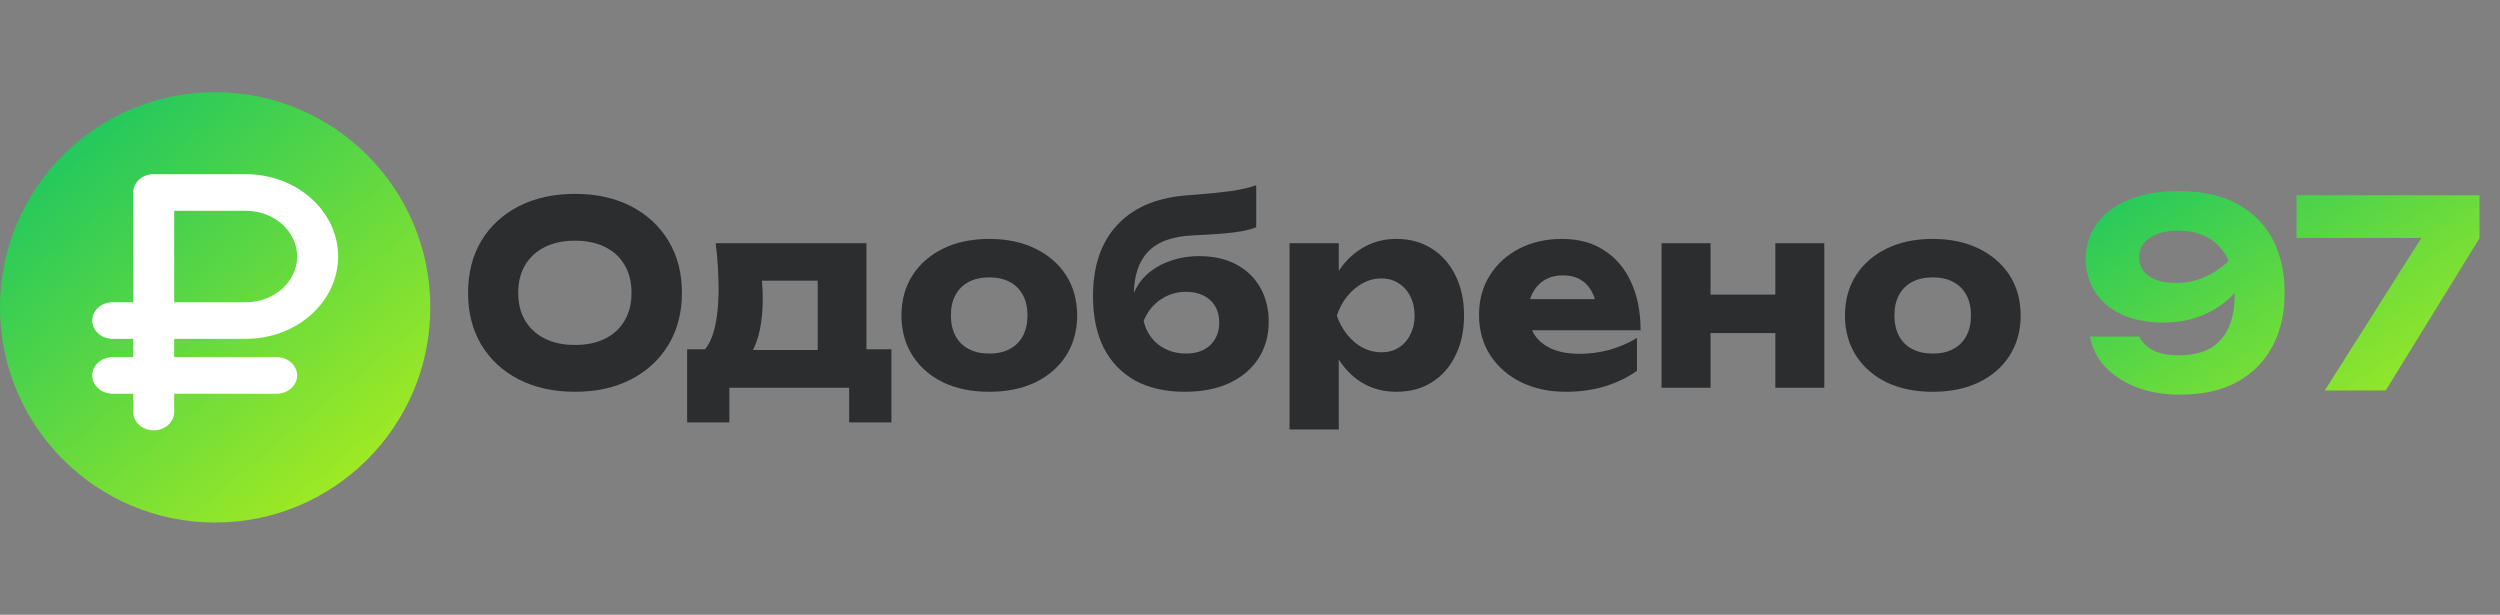 <?xml version="1.0" encoding="UTF-8"?> <svg xmlns="http://www.w3.org/2000/svg" width="244" height="60" viewBox="0 0 244 60" fill="none"><rect x="0" y="0" width="244" height="60" fill="#808080" stroke="none"/> <path d="M21 51C32.598 51 42 41.598 42 30C42 18.402 32.598 9 21 9C9.402 9 0 18.402 0 30C0 41.598 9.402 51 21 51Z" fill="url(#paint0_linear_7330_60859)"></path> <path d="M24 33.071C28.963 33.071 33 29.467 33 25.036C33 20.604 28.962 17 24 17H15C13.896 17 13 17.8 13 18.786V29.5H11C9.896 29.5 9 30.298 9 31.286C9 32.273 9.896 33.071 11 33.071H13V34.857H11C9.896 34.857 9 35.657 9 36.643C9 37.629 9.896 38.429 11 38.429H13V40.214C13 41.2 13.896 42 15 42C16.104 42 17 41.2 17 40.214V38.429H27C28.104 38.429 29 37.629 29 36.643C29 35.657 28.104 34.857 27 34.857H17V33.071H24ZM17 20.572H24C26.756 20.572 29 22.575 29 25.036C29 27.497 26.756 29.5 24 29.5H17V20.572Z" fill="white"></path> <path d="M56.108 38.238C54.031 38.238 52.204 37.835 50.626 37.028C49.064 36.221 47.846 35.093 46.971 33.644C46.112 32.194 45.683 30.506 45.683 28.58C45.683 26.653 46.112 24.965 46.971 23.516C47.846 22.066 49.064 20.938 50.626 20.131C52.204 19.324 54.031 18.921 56.108 18.921C58.201 18.921 60.029 19.324 61.59 20.131C63.152 20.938 64.37 22.066 65.245 23.516C66.12 24.965 66.557 26.653 66.557 28.58C66.557 30.506 66.12 32.194 65.245 33.644C64.37 35.093 63.152 36.221 61.59 37.028C60.029 37.835 58.201 38.238 56.108 38.238ZM56.108 33.668C57.248 33.668 58.232 33.462 59.06 33.051C59.888 32.639 60.52 32.054 60.958 31.297C61.411 30.539 61.637 29.634 61.637 28.58C61.637 27.526 61.411 26.62 60.958 25.862C60.52 25.105 59.888 24.52 59.06 24.108C58.232 23.697 57.248 23.491 56.108 23.491C54.984 23.491 54.008 23.697 53.18 24.108C52.352 24.52 51.712 25.105 51.259 25.862C50.806 26.62 50.579 27.526 50.579 28.58C50.579 29.634 50.806 30.539 51.259 31.297C51.712 32.054 52.352 32.639 53.18 33.051C54.008 33.462 54.984 33.668 56.108 33.668Z" fill="#2C2D2E"></path> <path d="M87.001 34.088V41.227H82.878V37.843H71.187V41.227H67.064V34.088H71.094L71.984 34.162H81.683L82.503 34.088H87.001ZM69.852 23.738H84.564V36.88H79.809V25.097L81.987 27.394H72.195L73.975 25.566C74.194 26.241 74.327 26.883 74.373 27.493C74.42 28.086 74.444 28.629 74.444 29.123C74.444 31.396 74.077 33.166 73.343 34.434C72.609 35.686 71.578 36.312 70.25 36.312L68.306 34.582C69.524 33.693 70.133 31.536 70.133 28.11C70.133 27.451 70.11 26.752 70.063 26.011C70.016 25.27 69.946 24.512 69.852 23.738Z" fill="#2C2D2E"></path> <path d="M96.556 38.238C94.838 38.238 93.339 37.934 92.058 37.324C90.777 36.699 89.778 35.826 89.059 34.706C88.341 33.569 87.982 32.269 87.982 30.803C87.982 29.304 88.341 27.995 89.059 26.875C89.778 25.755 90.777 24.883 92.058 24.257C93.339 23.631 94.838 23.318 96.556 23.318C98.258 23.318 99.75 23.631 101.031 24.257C102.327 24.883 103.334 25.755 104.053 26.875C104.771 27.995 105.131 29.304 105.131 30.803C105.131 32.269 104.771 33.569 104.053 34.706C103.334 35.826 102.327 36.699 101.031 37.324C99.75 37.934 98.258 38.238 96.556 38.238ZM96.556 34.508C97.337 34.508 98.001 34.36 98.547 34.064C99.11 33.767 99.539 33.339 99.836 32.779C100.133 32.219 100.281 31.56 100.281 30.803C100.281 30.012 100.133 29.345 99.836 28.802C99.539 28.242 99.11 27.814 98.547 27.517C98.001 27.221 97.337 27.073 96.556 27.073C95.775 27.073 95.104 27.221 94.541 27.517C93.979 27.814 93.549 28.242 93.253 28.802C92.956 29.345 92.808 30.004 92.808 30.778C92.808 31.552 92.956 32.219 93.253 32.779C93.549 33.339 93.979 33.767 94.541 34.064C95.104 34.36 95.775 34.508 96.556 34.508Z" fill="#2C2D2E"></path> <path d="M115.649 38.238C113.76 38.238 112.143 37.876 110.8 37.151C109.472 36.41 108.449 35.348 107.731 33.965C107.028 32.565 106.677 30.885 106.677 28.925C106.677 26.011 107.442 23.713 108.973 22.034C110.503 20.337 112.69 19.357 115.532 19.094C116.704 18.995 117.672 18.913 118.437 18.847C119.203 18.765 119.827 18.69 120.312 18.625C120.811 18.542 121.233 18.46 121.577 18.378C121.936 18.295 122.279 18.196 122.607 18.081V22.182C122.233 22.33 121.787 22.453 121.272 22.552C120.757 22.651 120.108 22.733 119.328 22.799C118.562 22.865 117.602 22.923 116.446 22.972C114.447 23.055 112.979 23.59 112.042 24.578C111.12 25.549 110.659 26.966 110.659 28.827V29.345L110.519 28.975C110.8 28.151 111.253 27.443 111.878 26.85C112.502 26.258 113.26 25.805 114.15 25.492C115.04 25.162 116.009 24.998 117.055 24.998C118.414 24.998 119.601 25.261 120.616 25.788C121.631 26.315 122.42 27.064 122.982 28.036C123.545 29.008 123.826 30.128 123.826 31.396C123.826 32.779 123.482 33.989 122.795 35.027C122.123 36.048 121.178 36.839 119.96 37.398C118.742 37.958 117.305 38.238 115.649 38.238ZM115.767 34.508C116.423 34.508 116.993 34.385 117.477 34.138C117.961 33.891 118.336 33.537 118.601 33.075C118.867 32.614 119 32.087 119 31.494C119 30.869 118.867 30.334 118.601 29.889C118.336 29.444 117.961 29.098 117.477 28.851C116.993 28.604 116.423 28.481 115.767 28.481C114.845 28.481 114.01 28.736 113.26 29.247C112.526 29.741 111.979 30.432 111.62 31.322C111.839 32.277 112.323 33.051 113.072 33.644C113.838 34.22 114.736 34.508 115.767 34.508Z" fill="#2C2D2E"></path> <path d="M125.86 23.738H130.663V27.789L130.452 28.382V32.334L130.663 33.495V41.919H125.86V23.738ZM129.14 30.803C129.343 29.271 129.764 27.954 130.405 26.85C131.061 25.731 131.889 24.866 132.888 24.257C133.888 23.631 135.02 23.318 136.285 23.318C137.597 23.318 138.745 23.631 139.729 24.257C140.729 24.883 141.502 25.755 142.048 26.875C142.611 27.995 142.892 29.304 142.892 30.803C142.892 32.269 142.611 33.569 142.048 34.706C141.502 35.826 140.729 36.699 139.729 37.324C138.745 37.934 137.597 38.238 136.285 38.238C135.02 38.238 133.888 37.934 132.888 37.324C131.889 36.699 131.069 35.826 130.428 34.706C129.788 33.586 129.358 32.285 129.14 30.803ZM138.066 30.803C138.066 30.095 137.925 29.469 137.644 28.925C137.378 28.382 136.996 27.954 136.496 27.641C136.012 27.328 135.457 27.172 134.833 27.172C134.192 27.172 133.583 27.328 133.005 27.641C132.427 27.954 131.92 28.382 131.482 28.925C131.045 29.469 130.709 30.095 130.475 30.803C130.709 31.494 131.045 32.112 131.482 32.656C131.92 33.199 132.427 33.627 133.005 33.94C133.583 34.236 134.192 34.385 134.833 34.385C135.457 34.385 136.012 34.236 136.496 33.94C136.996 33.627 137.378 33.199 137.644 32.656C137.925 32.112 138.066 31.494 138.066 30.803Z" fill="#2C2D2E"></path> <path d="M152.812 38.238C151.187 38.238 149.735 37.925 148.454 37.3C147.189 36.674 146.189 35.801 145.455 34.681C144.721 33.545 144.354 32.227 144.354 30.729C144.354 29.263 144.706 27.979 145.409 26.875C146.111 25.755 147.072 24.883 148.29 24.257C149.524 23.631 150.914 23.318 152.46 23.318C154.069 23.318 155.436 23.689 156.56 24.43C157.7 25.154 158.575 26.183 159.184 27.517C159.809 28.851 160.121 30.424 160.121 32.236H148.22V29.197H157.427L155.857 30.259C155.795 29.535 155.623 28.925 155.342 28.431C155.061 27.921 154.686 27.534 154.217 27.27C153.764 27.007 153.218 26.875 152.577 26.875C151.875 26.875 151.273 27.023 150.774 27.32C150.274 27.616 149.883 28.028 149.602 28.555C149.321 29.065 149.18 29.666 149.18 30.358C149.18 31.247 149.368 32.005 149.743 32.631C150.133 33.24 150.695 33.709 151.429 34.039C152.179 34.368 153.093 34.533 154.171 34.533C155.154 34.533 156.131 34.401 157.099 34.138C158.083 33.858 158.973 33.471 159.77 32.977V36.188C158.848 36.847 157.794 37.357 156.607 37.719C155.436 38.065 154.171 38.238 152.812 38.238Z" fill="#2C2D2E"></path> <path d="M162.168 23.738H166.947V37.843H162.168V23.738ZM173.273 23.738H178.052V37.843H173.273V23.738ZM164.933 28.753H175.077V32.507H164.933V28.753Z" fill="#2C2D2E"></path> <path d="M188.642 38.238C186.924 38.238 185.425 37.934 184.144 37.324C182.863 36.699 181.864 35.826 181.145 34.706C180.427 33.569 180.068 32.269 180.068 30.803C180.068 29.304 180.427 27.995 181.145 26.875C181.864 25.755 182.863 24.883 184.144 24.257C185.425 23.631 186.924 23.318 188.642 23.318C190.345 23.318 191.836 23.631 193.117 24.257C194.413 24.883 195.421 25.755 196.139 26.875C196.858 27.995 197.217 29.304 197.217 30.803C197.217 32.269 196.858 33.569 196.139 34.706C195.421 35.826 194.413 36.699 193.117 37.324C191.836 37.934 190.345 38.238 188.642 38.238ZM188.642 34.508C189.423 34.508 190.087 34.36 190.634 34.064C191.196 33.767 191.625 33.339 191.922 32.779C192.219 32.219 192.367 31.56 192.367 30.803C192.367 30.012 192.219 29.345 191.922 28.802C191.625 28.242 191.196 27.814 190.634 27.517C190.087 27.221 189.423 27.073 188.642 27.073C187.861 27.073 187.19 27.221 186.627 27.517C186.065 27.814 185.636 28.242 185.339 28.802C185.042 29.345 184.894 30.004 184.894 30.778C184.894 31.552 185.042 32.219 185.339 32.779C185.636 33.339 186.065 33.767 186.627 34.064C187.19 34.36 187.861 34.508 188.642 34.508Z" fill="#2C2D2E"></path> <path d="M212.789 38.514C211.167 38.514 209.721 38.268 208.45 37.777C207.196 37.269 206.176 36.583 205.39 35.719C204.621 34.855 204.153 33.899 203.986 32.849H208.776C209.027 33.357 209.453 33.789 210.055 34.144C210.674 34.5 211.535 34.678 212.639 34.678C213.893 34.678 214.921 34.449 215.724 33.992C216.526 33.518 217.12 32.849 217.504 31.985C217.906 31.104 218.106 30.038 218.106 28.784C218.106 27.413 217.889 26.261 217.454 25.329C217.02 24.398 216.384 23.695 215.548 23.221C214.729 22.747 213.734 22.51 212.564 22.51C211.727 22.51 211.034 22.628 210.482 22.866C209.93 23.086 209.504 23.39 209.203 23.78C208.918 24.169 208.776 24.61 208.776 25.101C208.776 25.609 208.91 26.049 209.178 26.422C209.462 26.794 209.872 27.091 210.407 27.311C210.942 27.514 211.61 27.616 212.413 27.616C213.483 27.616 214.503 27.379 215.473 26.904C216.459 26.43 217.346 25.727 218.132 24.796L219.887 26.015C219.386 27.065 218.717 28.005 217.881 28.835C217.061 29.648 216.092 30.291 214.971 30.766C213.851 31.24 212.564 31.477 211.109 31.477C209.554 31.477 208.208 31.215 207.071 30.689C205.951 30.165 205.089 29.436 204.487 28.505C203.886 27.573 203.576 26.498 203.559 25.279C203.576 23.992 203.936 22.849 204.638 21.849C205.34 20.85 206.369 20.071 207.723 19.512C209.077 18.936 210.716 18.649 212.639 18.649C214.946 18.649 216.861 19.072 218.382 19.919C219.921 20.765 221.074 21.934 221.844 23.424C222.613 24.915 222.989 26.625 222.972 28.556C222.989 30.486 222.613 32.205 221.844 33.712C221.074 35.203 219.929 36.38 218.407 37.243C216.903 38.09 215.03 38.514 212.789 38.514Z" fill="url(#paint1_linear_7330_60859)"></path> <path d="M226.901 38.107L237.26 21.748V23.221H224.142V19.055H242V23.247L232.845 38.107H226.901Z" fill="url(#paint2_linear_7330_60859)"></path> <defs> <linearGradient id="paint0_linear_7330_60859" x1="0.174" y1="9.636" x2="37.9" y2="54.908" gradientUnits="userSpaceOnUse"> <stop stop-color="#0DC268"></stop> <stop offset="1" stop-color="#B8F018"></stop> </linearGradient> <linearGradient id="paint1_linear_7330_60859" x1="202.723" y1="13.175" x2="228.475" y2="53.393" gradientUnits="userSpaceOnUse"> <stop stop-color="#0DC268"></stop> <stop offset="1" stop-color="#B8F018"></stop> </linearGradient> <linearGradient id="paint2_linear_7330_60859" x1="202.723" y1="13.175" x2="228.475" y2="53.393" gradientUnits="userSpaceOnUse"> <stop stop-color="#0DC268"></stop> <stop offset="1" stop-color="#B8F018"></stop> </linearGradient> </defs> </svg> 